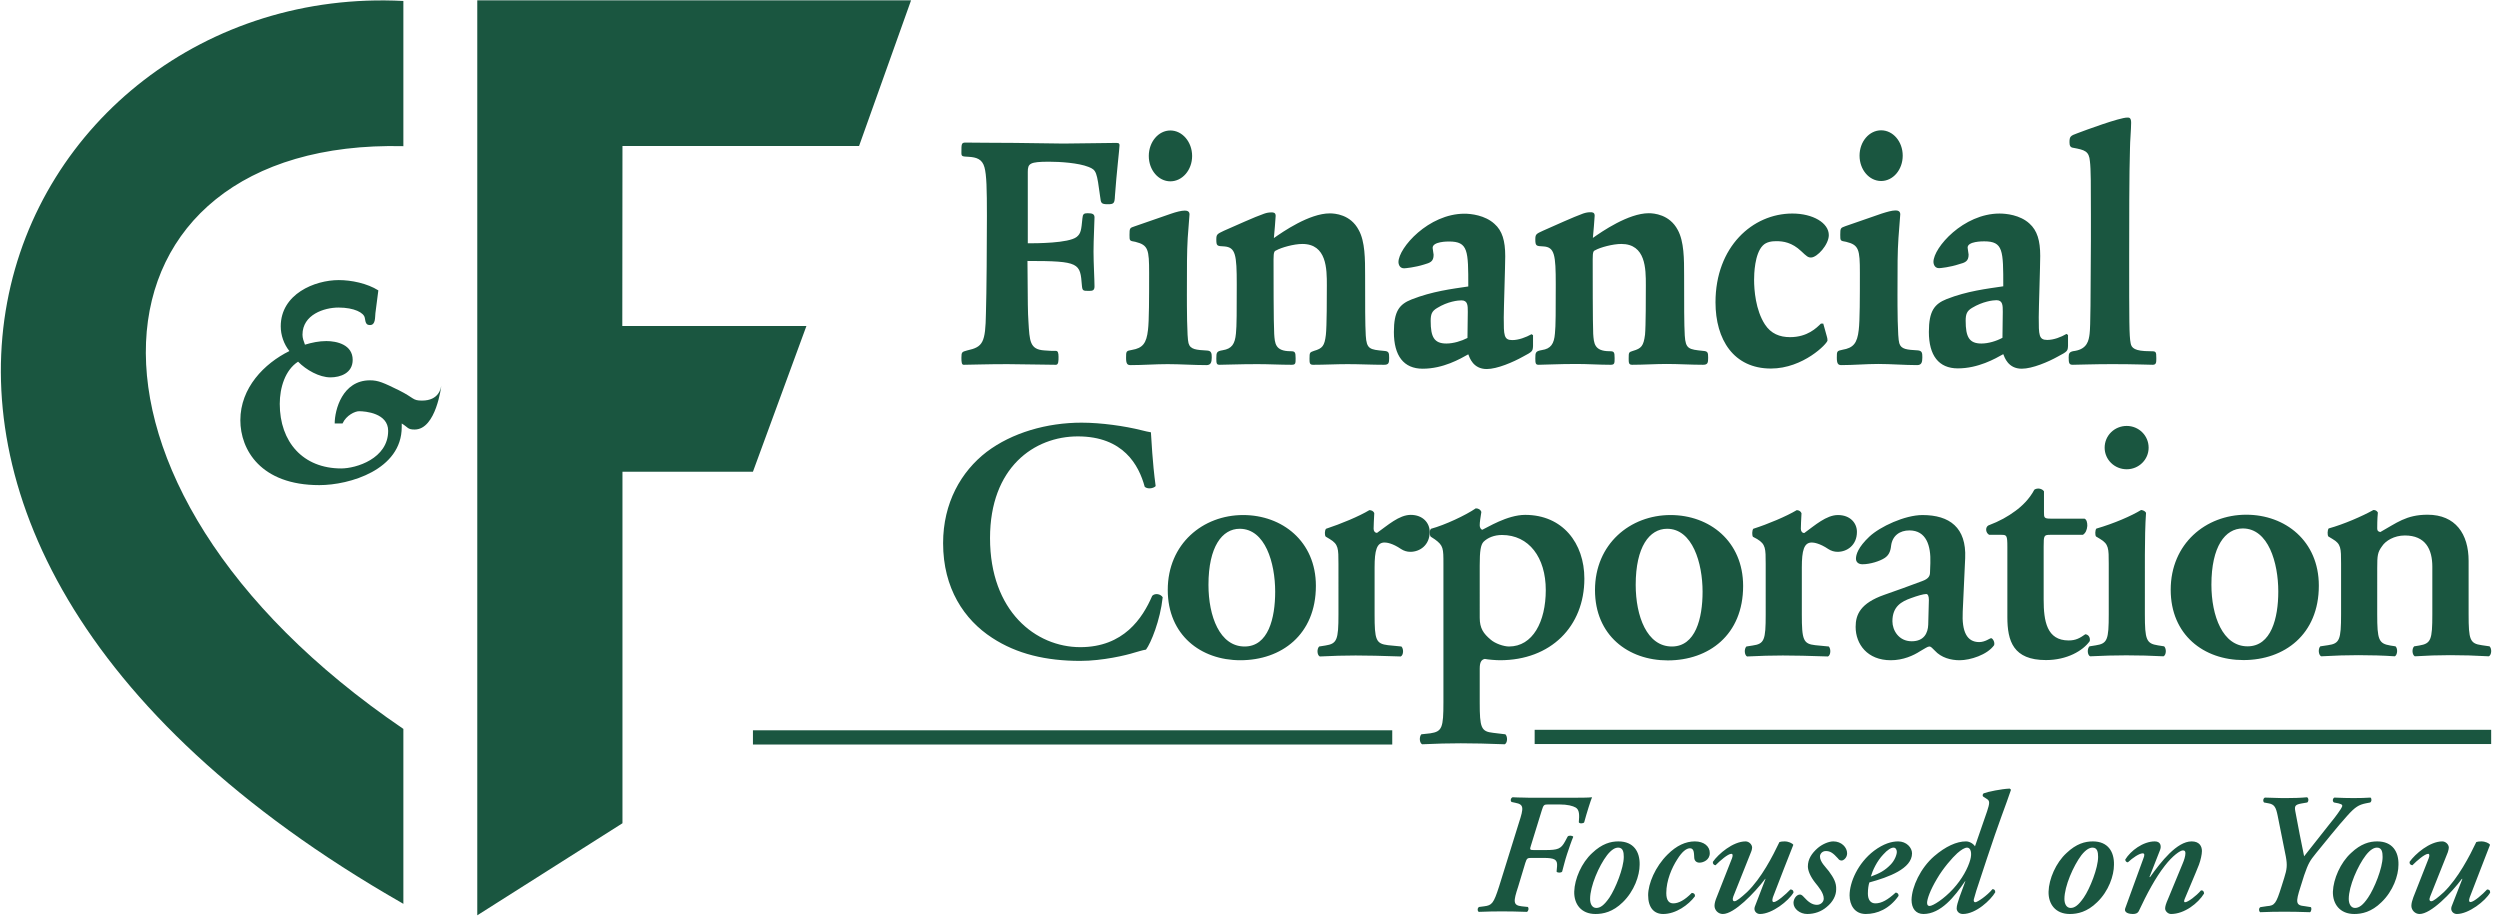 <svg version="1.2" xmlns="http://www.w3.org/2000/svg" viewBox="0 0 1529 560" width="1529" height="560">
	<title>2021-Annual-report-web-posting-1-pdf-svg</title>
	<defs>
		<clipPath clipPathUnits="userSpaceOnUse" id="cp1">
			<path d="m-3494-3648h5470v7124h-5470z"/>
		</clipPath>
	</defs>
	<style>
		.s0 { fill: #1a5640 } 
		.s1 { fill: none;stroke: #1a5640;stroke-width: 8.7 } 
	</style>
	<g id="Clip-Path: Page 1" clip-path="url(#cp1)">
		<g id="Page 1">
			<path id="Path 8" fill-rule="evenodd" class="s0" d="m706.8 297.3c-1.5 1.6-5.2 1.9-6.7 0.4-3.6-13.3-13.1-30.8-40.9-30.8-26.7 0-53.7 19-53.7 62.2 0 44.8 28 66.7 55.2 66.7 26.5 0 38.1-17.7 44-31.4 1.9-1.9 5.3-1 6.4 0.9-1.5 14.1-7.2 28-10.2 32-2.5 0.4-5 1.3-7.3 1.9-4.7 1.5-19.2 5-32.9 5-20.9 0-38.8-4.2-53.9-14.1-17.1-11.1-30-30.3-30-57.9 0-24.6 11-43.8 26.6-55.8 15.6-11.8 36.9-17.9 58.1-17.9 12 0 26.6 2.1 36.5 4.6 2.5 0.7 4 0.9 5.9 1.3 0.4 4.9 0.8 17.3 2.9 32.9zm98 61c0 29.9-21.1 45.5-46.2 45.5-24.2 0-44.4-15.4-44.4-43 0-28.2 21.5-45.8 46.1-45.8 23.8 0 44.5 16 44.5 43.3zm-43.6 37.1c14.5 0 18.7-17.3 18.7-33.5 0-17.7-6.1-38.5-21.7-38.5-10.7 0-19.1 10.9-19.1 34.3 0 19.2 6.9 37.7 22.1 37.7zm57.4-50.5c0-9.5 0-12-5.3-15.2l-2.5-1.5c-0.7-0.8-0.7-3.8 0.2-4.8 9.1-3 20.2-7.6 26.5-11.4 1.3 0 2.6 0.6 3 1.9-0.2 4-0.4 7.6-0.4 9.5 0 1.4 0.8 2.5 2.1 2.5 6.5-4.6 13.5-11 20.6-11 7.4 0 11.6 4.9 11.6 10.4 0 8.2-6.1 12.2-11.8 12.2-2.1 0-4-0.6-5.7-1.7-5.3-3.6-8.8-4-10.1-4-4.8 0-6.1 4.8-6.1 15.2v28.8c0 15.6 0.8 17.9 8.2 18.8l8.2 0.8c1.5 1.5 1.3 5.3-0.4 6.1-12.6-0.4-19.8-0.6-27.6-0.6-6.9 0-13.9 0.2-21.9 0.6-1.7-0.8-1.9-4.6-0.4-6.1l3.8-0.6c7.1-1.1 8-3.4 8-19z"/>
			<path id="Path 9" fill-rule="evenodd" class="s0" d="m882.8 344.9c0-9.5 0-11.2-5.2-15l-2.6-1.7c-0.8-1.2-0.8-3.8 0.2-4.8 8.5-2.3 21.1-8.2 27.4-12.5 1.7 0 3 0.9 3.4 2.2-0.6 3.7-1 6.3-1 8.2 0 1.2 0.6 2.5 1.6 2.7 2.8-1.2 15.2-9.1 26.2-9.1 22.9 0 36.2 17.3 36.2 39 0 29.3-20.6 49.9-51.6 49.9-2.5 0-7.4-0.4-9.3-0.8-1.9 0.4-3.1 1.7-3.1 5.9v20.6c0 15.6 0.8 17.9 8.2 18.7l7.5 0.9c1.5 1.5 1.3 5.3-0.4 6.1-10.9-0.4-19.1-0.6-26.9-0.6-7 0-15.2 0.2-23.6 0.6-1.7-0.8-1.9-4.6-0.5-6.1l5.5-0.6c7.2-1.1 8-3.4 8-19zm22.2 32.9c0 6.5 2.3 9.7 6.7 13.4 2.7 2.4 8 4.2 11.2 4.2 14.5 0 22.5-15.1 22.5-34.5 0-20-10.3-33.7-26.8-33.7-4.8 0-8.8 1.7-11.3 4.2-1.7 1.9-2.3 5.5-2.3 14.4zm161.1-19.4c0 29.9-21 45.5-46.1 45.5-24.3 0-44.5-15.4-44.5-43 0-28.2 21.5-45.9 46.2-45.9 23.8 0 44.4 16 44.4 43.4zm-43.6 37c14.5 0 18.8-17.2 18.8-33.5 0-17.6-6.2-38.5-21.7-38.5-10.8 0-19.2 11-19.2 34.3 0 19.2 6.9 37.7 22.1 37.7zm57.4-50.5c0-9.5 0-12-5.2-15.2l-2.6-1.4c-0.6-0.9-0.6-3.8 0.2-4.9 9.1-2.9 20.2-7.6 26.6-11.4 1.2 0 2.5 0.7 2.9 1.9-0.2 4-0.4 7.6-0.4 9.5 0 1.5 0.8 2.6 2.1 2.6 6.5-4.7 13.5-11 20.6-11 7.4 0 11.6 4.8 11.6 10.3 0 8.2-6.1 12.2-11.8 12.2-2.1 0-4-0.6-5.7-1.7-5.2-3.5-8.8-4-10.1-4-4.8 0-6.1 4.9-6.1 15.2v28.9c0 15.5 0.9 17.9 8.2 18.7l8.3 0.8c1.4 1.5 1.2 5.3-0.5 6.1-12.6-0.4-19.8-0.6-27.6-0.6-6.9 0-13.9 0.2-21.9 0.6-1.6-0.8-1.9-4.6-0.4-6.1l3.8-0.6c7.2-1 8-3.4 8-18.9z"/>
			<path id="Path 10" fill-rule="evenodd" class="s0" d="m1200.4 374.1c-0.6 12.2 2.5 18.6 10.1 18.6 3.6 0 6.6-2.4 7.2-2.4 1 0 2.5 2.4 1.9 4.3-4.2 5.9-14.6 9.2-21.1 9.2-5.3 0-11.2-1.5-15.2-5.9-1.4-1.4-2.3-2.5-3.3-2.5-1.1 0-2.5 1.1-5.7 2.9-4 2.6-10.3 5.5-17.9 5.5-14.4 0-21.5-9.9-21.5-20.4 0-7.6 3-14.5 17.5-19.6 7.3-2.5 15.4-5.5 23.2-8.4 4.2-1.5 4.8-3.4 4.8-5.5l0.2-5.5c0.4-10.7-2.5-20-12.8-20-5.9 0-10.4 3.2-11.2 9.3-0.4 4-1.7 6.1-4 7.6-2.9 1.9-8.8 3.8-13.5 3.8-2.7 0-4-1.5-4-3.4 0-2.5 1.3-7 8.2-13.5 6.5-6.1 21.7-13.2 32.5-13.2 16.6 0 26.9 7.7 26.1 26.3zm-20.7-7.2c0-2.3-0.6-3.6-1.6-3.6-1.7 0-5.5 1.1-9.3 2.5-5.9 2.1-11.4 5.1-11.4 14.2 0 5.4 3.8 12.2 11.8 12.2 7.6 0 9.9-5.1 10.1-10.1zm74.2-39.8c-3.8 0-4 0.4-4 7.1v32.5c0 13.2 1.9 25 15.3 25 4.3 0 6.8-1.4 10.2-3.8 1.9 0.2 3.1 1.9 2.7 4.2-4.2 5.9-13.9 11.6-26.8 11.6-20 0-23.6-11.6-23.6-26.3v-42.8c0-7.3-0.4-7.5-3.8-7.5h-7.3c-2.1-1.1-2.6-4.4-0.6-5.7 7.1-2.7 12-5.5 16.6-8.9 4-2.9 8.6-7.3 11.6-13 1.9-1.3 4.8-0.7 5.9 1v12.7c0 3.3 0 4 4 4h20.8c1.3 0.6 1.7 2.3 1.7 4.4-0.2 2.5-1 4.4-2.7 5.5zm57.9 48.6c0 15.6 0.9 17.9 8 19l3.8 0.6c1.5 1.5 1.3 5.3-0.4 6.1-7.8-0.4-15-0.6-22.8-0.6-6.9 0-14.1 0.2-22.1 0.6-1.7-0.8-1.9-4.6-0.4-6.1l3.8-0.6c7.2-1.1 8-3.4 8-19v-30.9c0-9.5 0-12-5.3-15.2l-2.5-1.5c-0.6-0.8-0.6-3.8 0.2-4.8 11-3.2 21.5-7.8 27.4-11.4 1.3 0.2 2.3 0.6 3 1.7-0.5 6.9-0.7 17-0.7 25.7zm-11.1-88.7c-7.5 0-13.5-5.9-13.5-13.2 0-7.4 6-13.3 13.5-13.3 7.4 0 13.4 5.9 13.4 13.3 0 7.3-6 13.2-13.4 13.2zm117.5 71.2c0 29.9-21.1 45.5-46.1 45.5-24.3 0-44.5-15.4-44.5-43 0-28.2 21.5-45.9 46.2-45.9 23.8 0 44.4 16 44.4 43.4zm-43.6 37.1c14.5 0 18.8-17.3 18.8-33.5 0-17.7-6.1-38.6-21.7-38.6-10.8 0-19.2 11-19.2 34.4 0 19.1 6.9 37.7 22.1 37.7zm79.3-19.6c0 15.6 0.9 17.9 8 19.1l3.2 0.5c1.5 1.4 1.2 5.2-0.4 6.1-7.4-0.5-14.6-0.7-22.4-0.7-6.7 0-13.9 0.2-22.7 0.7-1.7-0.9-1.9-4.7-0.5-6.1l4.7-0.7c7.1-1 8-3.3 8-18.9v-31c0-9.5 0-12-5.3-15.1l-2.5-1.5c-0.6-0.9-0.6-3.8 0.2-4.9 9.1-2.5 20.6-7.5 27.4-11.3 1.5 0 2.3 0.8 2.7 1.6-0.4 4.1-0.4 8.1-0.4 9.7 0 1.5 0.6 1.9 1.9 2.2 9.9-5.5 15.8-10.6 28.9-10.6 17.1 0 25.1 11.8 25.1 28.2v32.7c0 15.6 0.8 17.9 8 18.9l4.8 0.7c1.5 1.4 1.3 5.2-0.4 6.1-8.9-0.5-16-0.7-23.8-0.7q-10.5 0-21.5 0.7c-1.7-0.9-1.9-4.7-0.4-6.1l3.1-0.5c7.2-1.2 8-3.5 8-19.1v-29.1c0-10.7-4.2-19.1-16.8-19.1-6.6 0-11.8 3.3-13.9 6.5-2.8 3.8-3 5.7-3 13.5zm-546.2 178.6c4.8-0.6 5.8-1.8 9.1-12l12.2-39.2c3-9.2 3-11.1-2.2-12.1l-2.3-0.5c-0.9-0.7-0.6-2.4 0.6-2.9 2.1 0.1 4.2 0.2 6.5 0.2 2.2 0.1 4.6 0.1 7 0.1h20.5c6.7 0 12.3 0 14.6-0.3-0.8 1.8-3.3 9.7-4.8 15.3-0.4 0.8-2.9 1-3.3 0 0.4-4.5 0.4-7.6-1.9-9-1.8-1-4.8-1.9-10.1-1.9h-6.7c-2.7 0-2.9 0.3-4 3.8l-6.6 21.4c-0.8 2.4-0.7 2.7 1.8 2.7h7c7.7 0 9.6-0.7 12.1-5.3l1.6-3c0.7-0.8 3-0.6 3.4 0.2-1.1 2.5-2.5 6.7-3.8 10.6-1.3 3.9-2.2 7.9-3 10.7-0.7 0.8-2.8 0.8-3.4 0l0.3-3.3c0.3-4.1-1.4-5.1-8.4-5.1h-7.3c-2.4 0-2.8 0.2-3.7 3l-4.4 14.6c-3 9.1-3.2 11.4 2.2 12l3.8 0.4c0.6 0.8 0.4 2.4-0.6 3-6-0.2-10.7-0.3-15.4-0.3-4.6 0-8.8 0.1-14.1 0.3-0.9-0.6-0.9-2.4 0.2-3z"/>
			<path id="Path 11" fill-rule="evenodd" class="s0" d="m973.8 521.7c6-5.7 11.3-7.1 16-7.1 9.4 0 13.2 6.4 13 14.3 0 6.6-3.3 16.1-10.3 22.9-6.1 6-12 7.2-16.7 7.2-8.8 0-13.2-6.1-13-13.7 0.2-7.7 4.5-17.7 11-23.6zm10.5 27.3c3.7-5.5 8.8-18.1 8.8-24.9 0-2.8-0.4-5.7-3.4-5.7-1.9 0-4.1 1.2-6.8 4.6-5 6.5-10.4 19-10.4 26.8 0 3.1 1.3 5.5 3.8 5.5 2.5 0 4.8-1.7 8-6.3zm23.7-1.5c0-7 4.3-17.4 11.9-24.9 5.5-5.5 11.1-8 16.7-8 5.5 0 9.2 3 9.1 7.2 0 4.1-3.9 5.8-6.3 5.8-1.8 0-3.1-1.1-3.2-3-0.2-2.3 0.1-5.8-2.6-5.8-2.2 0-4.9 2.1-7.8 6.8-3.3 5.1-6.7 12.9-6.7 20.6 0 4.7 1.8 6.3 4.3 6.3 3.2 0 7-2 11.3-6.4 1.3 0 2.1 0.8 1.9 2.1-3.9 5.2-11.6 10.8-19.4 10.8-5.7 0-9.2-4-9.2-11.5zm51.3-22.6c0.6-1.6 0.5-2.7-0.4-2.7-2.1 0-6.8 4.1-9.7 7-1-0.2-1.8-0.8-1.6-2.1 3.3-4.8 12.3-12.5 20-12.5 2.1 0 4 1.9 4 3.8 0 0.4-0.2 1.7-0.7 2.8l-10.8 27.1c-0.7 1.9-0.3 2.9 0.7 2.9 1.3 0 4-2.2 7.7-5.6 8.8-8.5 15.7-22 19.8-30.6 0.9-0.3 1.9-0.4 3.2-0.4 2.3 0 4.7 1.1 5.3 2.1-2.7 6.9-8.2 20.7-12.5 32.1-0.5 1.7-0.5 2.9 0.6 2.9 1.8 0 7.3-4.7 10.1-7.7 1 0 1.9 0.4 1.9 1.9-3 5.1-13.1 13.1-20.5 13.1-2.3 0-4.1-2.1-3.1-4.6l6.5-16.9h-0.2c-6.7 8.8-19 21.5-25.9 21.5-3 0-5.1-2.5-5.1-5 0-1.5 0.5-3.3 1.3-5.2zm37.6 27.3c0-2.3 1.7-5.1 4-5.1 0.8 0 1.6 0.7 2.3 1.5 2.7 3 5.1 4.8 8 4.8 2.2 0 4.2-1.6 4.2-3.8 0-3.5-3.2-7.2-5.2-9.7-3-3.8-4.5-7.4-4.5-10 0-4.4 2.3-8 6.1-11.3 3-2.5 6.8-4 9.5-4 4.9 0 8.4 3.6 8.4 7.3 0 2.8-2.3 4.4-3.3 4.4-1 0-1.7-0.4-2.3-1.3-3-3.3-4.7-4.5-7.4-4.5-2.3 0-3.6 1.8-3.6 3.3 0 3.4 3.5 6.5 5.4 9 3 4.1 4.7 7.1 4.5 11.2 0 3.6-1.9 7.6-5.9 10.8-3.2 2.7-7.3 4.2-11.8 4.2-4.4 0-8.4-3.1-8.4-6.8zm34.3-4.6c0-7.9 5-19.7 15-27.3 5.8-4.3 10.7-5.7 14.7-5.7 5.1 0 8.5 3.8 8.5 7.3 0 9.4-14.4 14.6-26.1 17.8-0.5 1.5-0.9 3.9-0.9 6.8 0 3.9 1.7 6 4.6 6 3.8 0 7.6-2.2 12.4-6.6 1.1 0 2 1 1.7 2.1-5.6 7.9-13 11-20 11-6.9 0-9.9-5.6-9.9-11.4zm20.6-25c-3.9 4.1-6.5 9.7-7.6 13.5 5.3-1.9 8.6-3.7 12-7.2 2.6-2.6 3.9-6.2 3.9-7.9 0-1.3-0.7-2.6-2-2.6-1.5 0-3.7 1.3-6.3 4.2z"/>
			<path id="Path 12" fill-rule="evenodd" class="s0" d="m1207.9 517.6l7.4-21.4c1.6-4.9 1.7-6.3 0.1-7.4l-2.6-1.7c-0.4-0.6-0.2-1.4 0.4-1.9 2.6-1 11-2.7 15.9-2.9 0.4 0.2 0.8 0.6 0.8 0.8-1.9 5.3-3.1 9.1-5.8 16.2-4.2 11.2-14.3 42.1-15.4 45.5-0.7 2.6-1.2 4.1-1.5 5.2-0.2 0.9 0 1.8 0.9 1.8 1.3 0 7.2-4 10.5-8 1.1 0 1.7 0.6 1.7 1.9-2.7 4.7-11.8 13.3-19.8 13.3-2.5 0-3.8-1.8-3.8-3.4 0-1.8 0.8-4 1.8-7.1l3.5-9.5h-0.2c-6.2 9.2-14.8 20-25.4 20-4.7 0-7.3-3.4-7.3-8.7 0.2-8 5.5-19.4 13.8-26.6 7.1-6.1 13.8-9.1 19.5-9.1 2.1 0 4.4 1.3 5.5 3zm-10.8 4.2c-3 2.7-8.7 9.2-12.4 15.6-4.2 7-6.1 12.5-6.1 14.8 0 1.3 0.6 1.9 1.5 1.9 2.1 0 8.8-4.3 14.4-10.4 5.6-6.1 9.1-12.8 10.5-17.8 1.2-4.2 0.3-7.5-1.9-7.5-1.5 0-3.6 1.3-6 3.4zm66.8-0.1c6-5.7 11.3-7.1 16.1-7.1 9.3 0 13.1 6.4 12.9 14.3 0 6.6-3.2 16.1-10.3 22.9-6.1 6-12 7.2-16.7 7.2-8.8 0-13.2-6.1-13-13.7 0.2-7.7 4.5-17.7 11-23.6zm10.5 27.3c3.8-5.5 8.8-18.1 8.8-24.9 0-2.8-0.4-5.7-3.4-5.7-1.8 0-4.1 1.2-6.8 4.6-4.9 6.5-10.4 19-10.4 26.8 0 3.1 1.3 5.5 3.8 5.5 2.5 0 4.8-1.7 8-6.3zm72.3-28.5c0 2-0.8 5.6-1.8 8.3-2 5.2-7 16.7-8.7 20.9-0.5 1.2-0.6 2.1 0.2 2.1 1.7 0 6.8-3.8 9.7-7.2 1.3-0.2 1.9 0.7 1.9 1.9-3.6 5.9-12 12.5-20.2 12.5-1.9 0-3.6-1.8-3.6-3.3 0-1.3 0.4-2.8 1.9-6.2 2.7-6.4 6.3-15.1 8.8-21.3 0.9-2.1 1.7-4.6 1.7-6.3 0-1-0.2-1.8-1.5-1.8-1.7 0-6.3 3.2-11.1 9.4-5.7 7.3-10.9 17-16 27.9-0.7 1.2-1.9 1.6-3.6 1.6-1.9 0-5.6-0.6-4.6-3.5 0.4-1.4 10.1-27.5 11.1-30.5 0.7-1.7 0.9-3.1-0.4-3.1-2.1 0-6.1 2.7-9.1 5.5-1 0-1.6-0.9-1.6-1.7 3.3-5.4 10.9-11.1 18.1-11.1 3.8 0 4.1 3.2 3.1 5.5l-6.4 16.3h0.4c6.7-9.4 16.4-21.8 25.4-21.8 4.7 0 6.3 2.9 6.3 5.9zm66.6 34.3c0.6 0.5 0.4 2.6-0.5 3.1-6.4-0.2-10.8-0.3-15.6-0.3-5.3 0-9.6 0.1-14.9 0.3-0.9-0.7-0.9-2.6 0.2-3.1l4-0.6c4.7-0.3 5.6-1.6 8.8-11.8l1.7-5.4c1.7-5.4 2-7.8 1-13.2-0.8-4.1-3.9-19.3-5-25-1-4.9-1.9-6.9-5.6-7.5l-2.7-0.5c-0.8-0.8-0.6-2.5 0.5-3 2.7 0.1 4.9 0.2 6.9 0.2 2.1 0.1 4 0.1 6.1 0.1 4.2 0 8.7-0.1 12.8-0.5 1.1 0.6 1 2.6 0.1 3.2l-3.5 0.6c-3.8 0.7-4.4 1.5-3.8 4.7 1.9 10.1 3.5 18.6 5.4 27.6l14.6-18.5c2.7-3.3 5.5-6.8 7.9-10.5 1.3-2.1 1.3-2.7-1.6-3.4l-2.6-0.5c-1.1-0.6-0.9-2.5 0.2-3 4.6 0.2 8.1 0.3 11.7 0.3 4 0 7.4-0.1 10.4-0.3 0.8 0.5 0.8 2.4-0.2 3l-2.6 0.5c-4.3 0.9-6.5 2.1-11.5 7.7-5.3 5.8-14 16.7-19 22.8-3.8 4.7-4.7 6.1-7.3 13.6l-2.2 7c-3.1 9.6-2.9 11.3 2.5 11.8z"/>
			<path id="Path 13" fill-rule="evenodd" class="s0" d="m1437.9 521.7c6-5.7 11.3-7.1 16-7.1 9.4 0 13.2 6.4 13 14.3 0 6.6-3.3 16.1-10.4 22.9-6.1 6-12 7.2-16.6 7.2-8.8 0-13.3-6.1-13.1-13.7 0.3-7.7 4.6-17.7 11.1-23.6zm10.4 27.3c3.8-5.5 8.9-18.1 8.9-24.9 0-2.8-0.4-5.7-3.4-5.7-1.9 0-4.1 1.2-6.8 4.6-5 6.5-10.5 19-10.5 26.8 0 3.1 1.4 5.5 3.8 5.5 2.5 0 4.9-1.7 8-6.3zm37.1-24.1c0.6-1.6 0.5-2.7-0.3-2.7-2.1 0-6.8 4.1-9.7 7-1.1-0.2-1.9-0.8-1.7-2.1 3.4-4.8 12.3-12.5 20-12.5 2.1 0 4 1.9 4 3.8 0 0.4-0.2 1.7-0.6 2.8l-10.8 27.1c-0.8 1.9-0.4 2.9 0.7 2.9 1.2 0 4-2.2 7.7-5.6 8.7-8.5 15.7-22 19.8-30.6 0.8-0.3 1.9-0.4 3.1-0.4 2.4 0 4.8 1.1 5.3 2.1-2.6 6.9-8.1 20.7-12.4 32.1-0.6 1.7-0.6 2.9 0.5 2.9 1.9 0 7.4-4.7 10.1-7.7 1.1 0 1.9 0.4 1.9 1.9-2.9 5.1-13.1 13.1-20.4 13.1-2.3 0-4.1-2.1-3.2-4.6l6.6-16.9h-0.3c-6.6 8.8-18.9 21.5-25.9 21.5-2.9 0-5-2.5-5-5 0-1.5 0.5-3.3 1.2-5.2z"/>
			<path id="Path 14" class="s1" d="m851.5 451h-391m1063.1-0.3h-585"/>
			<path id="Path 15" fill-rule="evenodd" class="s0" d="m229.6 191.5c-0.3 2.5 0.2 7.3-3.3 7.3-2.2 0-2.7-1.1-3.2-4.4-0.5-3.1-6.4-6.3-16.1-6.3-8.7 0-22 4.3-22 16.6 0 2.1 0.7 3.9 1.5 6.1 4.3-1.3 8.6-2.2 13.1-2.2 6.4 0 16.1 2.2 16.1 11.5 0 8.1-7.5 10.7-13.6 10.7-6.8 0-14.8-4.5-19.8-9.6-7.9 5.1-11.2 15.9-11.2 25.8 0 23.3 14.2 39.5 37.6 39.5 9.1 0 28.7-6 28.7-23 0-10.8-13.9-12-17.8-12-2.4 0-7.8 2.4-10.1 7.5h-4.8c0-8.3 4.7-26.4 21.6-26.4 5.1 0 8.3 1.5 17.7 6.1 9.6 4.8 8.2 6.3 14.1 6.3 10.5 0 11.5-7.7 11.8-9.1 0 0-3.1 26.8-16.3 26.8-4.4 0-3.9-1.3-7.9-3.7v2.2c0 26.1-31.9 35.5-50.4 35.5-35.8 0-48.3-21.6-48.3-39.7 0-19.8 14.6-34.7 30-42.3-3.4-4.2-5.3-9.8-5.3-15.1 0-19.8 20.8-28.3 35.5-28.3 7.7 0 17.4 2 24.2 6.3zm16.1 360.7c-403.9-231.2-240-564.2 1-551.6v88.8c-198-4.7-221.7 205.6 0 356.4v107zm46.2 7.6v-559.6h265.3l-31.8 89.1h-144.7l-0.1 110.1h112.6l-32.7 89.1h-79.8v215zm336.7-411c4.8 0 25 0 29.9-3.9 2.6-2.1 2.8-4.2 3.5-11.3 0.2-2.7 0.9-3.2 3.2-3.2 2.9 0 4.2 0.5 4.2 2.6 0 3-0.6 13.4-0.6 20.9 0 6.8 0.6 17.2 0.6 21.3 0 2.5-1.3 2.7-3.3 2.7-3.7 0-4.1 0-4.4-3.2-1.1-13.8-1.1-15.1-33.3-15.1 0.2 27.9 0.2 30.9 0.6 37.1 0.7 11.9 0.8 17 9.6 17.6 3.2 0.3 5 0.3 7.2 0.3 1.2 0 1.6 1.2 1.6 3.6 0 2.5 0 4.9-1.6 4.9-6.5 0-22.2-0.4-29.7-0.4-12.9 0-22.9 0.4-26.7 0.4-1.2 0-1.4-1.5-1.4-4.3 0-3.6 0.4-3.6 3.6-4.5 9.6-2.1 11.1-4.8 11.4-22.7 0.4-11.5 0.6-45.2 0.6-59.5 0-16.4-0.2-25.1-1.5-29.8-1.4-5.1-5-6.1-9.6-6.4-4.1-0.2-4.5-0.2-4.5-2.5 0-5.6 0-6.2 2.7-6.2 4.8 0 17.5 0.2 30.2 0.2 12.7 0.2 25.4 0.4 29.5 0.4 5.2 0 28.3-0.4 32.4-0.4 1.8 0 1.9 0.7 1.9 1.5 0 1.9-1.8 16.8-2.8 30.9-0.2 4.5-0.6 5.1-4.3 5.1-4 0-4.3-0.6-4.7-4.3-2.1-15.5-2.3-16.6-7.1-18.5-6.3-2.5-17.4-3.2-24.2-3.2-11.8 0-13 1.1-13 6.2zm97.8-3.2c-0.5 8.9-0.5 16.4-0.5 34.7 0 6.4 0 26.2 1 29.6 1.1 3.9 4.7 4.1 11.5 4.5 2.5 0.2 2.7 1.7 2.7 4.2 0 3-0.6 4.7-3.2 4.7-7.9 0-16-0.6-23.8-0.6-7.5 0-15 0.6-22.6 0.6-1.9 0-2.8-0.6-2.8-4.4 0-4.1 0-4.3 3.6-4.9 6.6-1.1 8.9-4.1 9.8-12.2 0.7-5.5 0.7-20 0.7-34.9 0-14.3-0.5-17-8.4-19-3.6-0.6-3.6-0.6-3.6-4.2 0-4.3 0.2-4.3 3.2-5.3l22.2-7.7c3.2-1.1 6.3-1.9 8.4-1.9 1.4 0 2.9 0.4 2.9 2.3zm-10.6-34.7c-7.3 0-13.2-6.9-13.2-15.5 0-8.6 5.9-15.6 13.2-15.6 7.3 0 13.3 7 13.3 15.6 0 8.6-6 15.5-13.3 15.5zm115.2 29.8c3.9 7 3.9 17.9 3.9 27.7 0 18.1 0 30 0.4 36.8 0.5 8.4 2.5 8.6 11.2 9.4 2.9 0.2 3.1 1.1 3.1 4.3 0 3-0.2 4.2-3.1 4.2-7.5 0-14.8-0.4-22.3-0.4-7 0-14.1 0.4-21.1 0.4-2.2 0-2.2-1.2-2.2-3.8 0-3.8 0.2-3.8 2.7-4.7 5.2-1.5 6.5-3 7.3-9.8 0.6-5.1 0.6-23.6 0.6-30.4 0-9.8 0-25.2-15-25.2-5.2 0-12.9 2.2-15.9 3.9-1.1 0.4-1.7 0.8-1.7 5.5 0 7.9 0 39.4 0.4 45.6 0.4 5.7 0.5 10.6 10 10.6 2.7 0 3.1 0.5 3.1 4.3 0 3.2 0 4-2.5 4-7 0-13.8-0.4-20.8-0.4-11.6 0-19.1 0.4-23.2 0.4-1.8 0-2-0.8-2-3.8 0-3.8 0.2-4.5 3.9-5.1 5.6-0.9 7.5-3.8 8.1-10.2 0.5-4.3 0.5-14.5 0.5-30.1 0-18.1-0.7-22.7-7.7-23.2-4.3-0.2-4.8-0.2-4.8-4.2 0-3.2 0.5-3.4 4.7-5.4 6.7-2.9 18.9-8.5 24.5-10.4 1.7-0.6 3-0.8 4.6-0.8 0.9 0 2.5 0 2.5 2.1 0 1.5-0.9 11.5-1.1 13.6 5.4-3.8 21.7-15.1 34.2-15.1 3 0 12.7 0.6 17.7 10.2zm106.6 64.3v6.6c-0.2 3.2-0.2 3.4-6.3 6.6-5.7 3.2-15.6 7.5-22 7.5-8.4 0-10.5-7-11.3-9-5 2.8-15.3 8.8-27.9 8.8-11.6 0-17.6-7.9-17.6-22.4 0-12.8 3.3-17 10.9-20 12.5-4.9 24.4-6.4 34.6-7.9 0-21.9 0-27.5-11.8-27.5-1 0-10 0-10 3.9 0 0.8 0.6 3.6 0.6 4.2 0 4.3-2.2 4.9-5.9 6-5.4 1.7-11.3 2.3-12.2 2.3-3.2 0-3.4-3.4-3.4-3.8 0-8.7 18.4-29.6 40.4-29.6 3.9 0 12.5 0.9 18.3 6.2 4.8 4.2 6.6 10.4 6.6 19.8 0 6-0.9 32.1-0.9 37.5 0 10.8 0 13.8 5.2 13.8 3.9 0 8.4-1.7 11.8-3.6zm-39.9-14.3c0-3.8 0-7-3.9-7-2 0-8.3 0.6-14.9 4.7-3.2 1.9-3.9 3.8-3.9 7.9 0 9.8 2.1 13.8 9.6 13.8 4.3 0 9.2-1.5 12.9-3.4zm128.4-50.1c3.9 7.1 3.9 17.9 3.9 27.7 0 18.1 0 30.1 0.4 36.9 0.5 8.3 2.5 8.5 11.2 9.4 2.9 0.2 3.1 1 3.1 4.2 0 3-0.2 4.3-3.1 4.3-7.5 0-14.8-0.5-22.3-0.5-7 0-14.1 0.5-21.1 0.5-2.1 0-2.1-1.3-2.1-3.9 0-3.8 0.1-3.8 2.6-4.6 5.2-1.5 6.5-3 7.4-9.9 0.5-5.1 0.5-23.6 0.5-30.4 0-9.8 0-25.1-15-25.1-5.2 0-12.9 2.1-15.9 3.8-1.1 0.4-1.6 0.9-1.6 5.5 0 7.9 0 39.4 0.3 45.6 0.4 5.8 0.6 10.7 10 10.7 2.7 0 3.1 0.4 3.1 4.2 0 3.2 0 4.1-2.5 4.1-7 0-13.8-0.5-20.8-0.5-11.6 0-19.1 0.5-23.2 0.5-1.8 0-2-0.9-2-3.9 0-3.8 0.2-4.4 4-5.1 5.5-0.8 7.5-3.8 8-10.2 0.5-4.3 0.5-14.5 0.5-30 0-18.1-0.7-22.8-7.6-23.2-4.3-0.2-4.9-0.2-4.9-4.3 0-3.2 0.6-3.4 4.7-5.3 6.8-3 18.9-8.5 24.5-10.5 1.8-0.6 3-0.8 4.6-0.8 0.9 0 2.5 0 2.5 2.1 0 1.5-0.9 11.5-1.1 13.6 5.4-3.8 21.7-15.1 34.2-15.1 3 0 12.7 0.7 17.7 10.2zm89 57.3l2.2 7.9c0.2 0.4 0.4 1.7 0.4 2.4 0 1.9-14.9 17.2-34.6 17.2-22.8 0-33.9-17.7-33.9-40.5 0-34 22.7-54.3 47-54.3 12.7 0 22.3 5.8 22.3 13.2 0 5.8-7.1 13.7-10.9 13.7-1.8 0-2.6-0.7-6-3.9-5.6-5.3-10.9-6.1-15.2-6.1-2.7 0-6.1 0.4-8.3 2.7-5 5.1-5.3 17.5-5.3 20.9 0 6.2 0.9 18.5 6.6 27.3 3.7 5.7 9.1 7.8 15.4 7.8 10.7 0 16.2-5.7 18.9-8.3zm46-52.4c-0.6 9-0.6 16.4-0.6 34.8 0 6.3 0 26.2 1.1 29.6 1.1 3.8 4.7 4 11.5 4.4 2.5 0.3 2.6 1.7 2.6 4.3 0 3-0.5 4.7-3.2 4.7-7.8 0-15.9-0.7-23.8-0.7-7.5 0-15 0.7-22.5 0.7-1.9 0-2.8-0.7-2.8-4.5 0-4 0-4.2 3.5-4.9 6.6-1.1 9-4 9.9-12.1 0.7-5.6 0.7-20 0.7-35 0-14.2-0.6-17-8.4-18.9-3.6-0.6-3.6-0.6-3.6-4.3 0-4.2 0.2-4.2 3.2-5.3l22.2-7.7c3.2-1 6.2-1.9 8.4-1.9 1.4 0 2.9 0.4 2.9 2.4zm-10.6-34.8c-7.3 0-13.2-6.9-13.2-15.5 0-8.6 5.9-15.5 13.2-15.5 7.3 0 13.2 6.9 13.2 15.5 0 8.6-5.9 15.5-13.2 15.5zm114.3 94.2v6.6c-0.2 3.2-0.2 3.4-6.3 6.6-5.7 3.2-15.5 7.4-22 7.4-8.4 0-10.5-7-11.3-8.9-5 2.8-15.3 8.7-27.8 8.7-11.7 0-17.7-7.9-17.7-22.3 0-12.8 3.4-17.1 10.9-20.1 12.5-4.9 24.5-6.3 34.6-7.8 0-22 0-27.5-11.7-27.5-1.1 0-10.1 0-10.1 3.8 0 0.9 0.6 3.6 0.6 4.3 0 4.2-2.2 4.9-5.9 5.9-5.4 1.8-11.3 2.4-12.2 2.4-3.2 0-3.4-3.4-3.4-3.8 0-8.8 18.4-29.6 40.4-29.6 4 0 12.5 0.8 18.3 6.1 4.8 4.3 6.6 10.5 6.6 19.8 0 6-0.9 32.2-0.9 37.5 0 10.9 0 13.9 5.2 13.9 3.9 0 8.4-1.7 11.8-3.7zm-39.9-14.2c0-3.9 0-7.1-3.9-7.1-2 0-8.3 0.7-14.9 4.7-3.2 1.9-3.9 3.9-3.9 7.9 0 9.8 2.1 13.9 9.6 13.9 4.3 0 9.2-1.5 12.9-3.5zm53.9-59.2c0-17.4 0-28.1-0.6-32.8-0.5-6.3-3.2-7-10.2-8.3-1.9-0.2-2.3-1.5-2.3-3.4 0-3.4 0.5-4 4.8-5.5 5-1.9 25.8-9.6 30.6-9.6 1.1 0 2.3 0 2.3 3.2 0 3.8-0.7 11.7-0.7 15.5-0.5 14.7-0.5 48.4-0.5 66.1 0 40.2 0 48.7 0.9 53.2 0.5 3 2.6 4.9 11.8 4.9 3.7 0 3.9 0 3.9 4.3 0 2.5 0 4-2.2 4-3 0-10.5-0.4-24.8-0.4-11.3 0-21.3 0.4-24.1 0.4-2.2 0-2.5-1-2.5-4.5 0-2.5 0.3-3.6 3.9-4 7.5-1.3 8.4-6.4 8.9-10.4 0.6-4.7 0.6-22 0.8-57.5z"/>
		</g>
	</g>
</svg>
